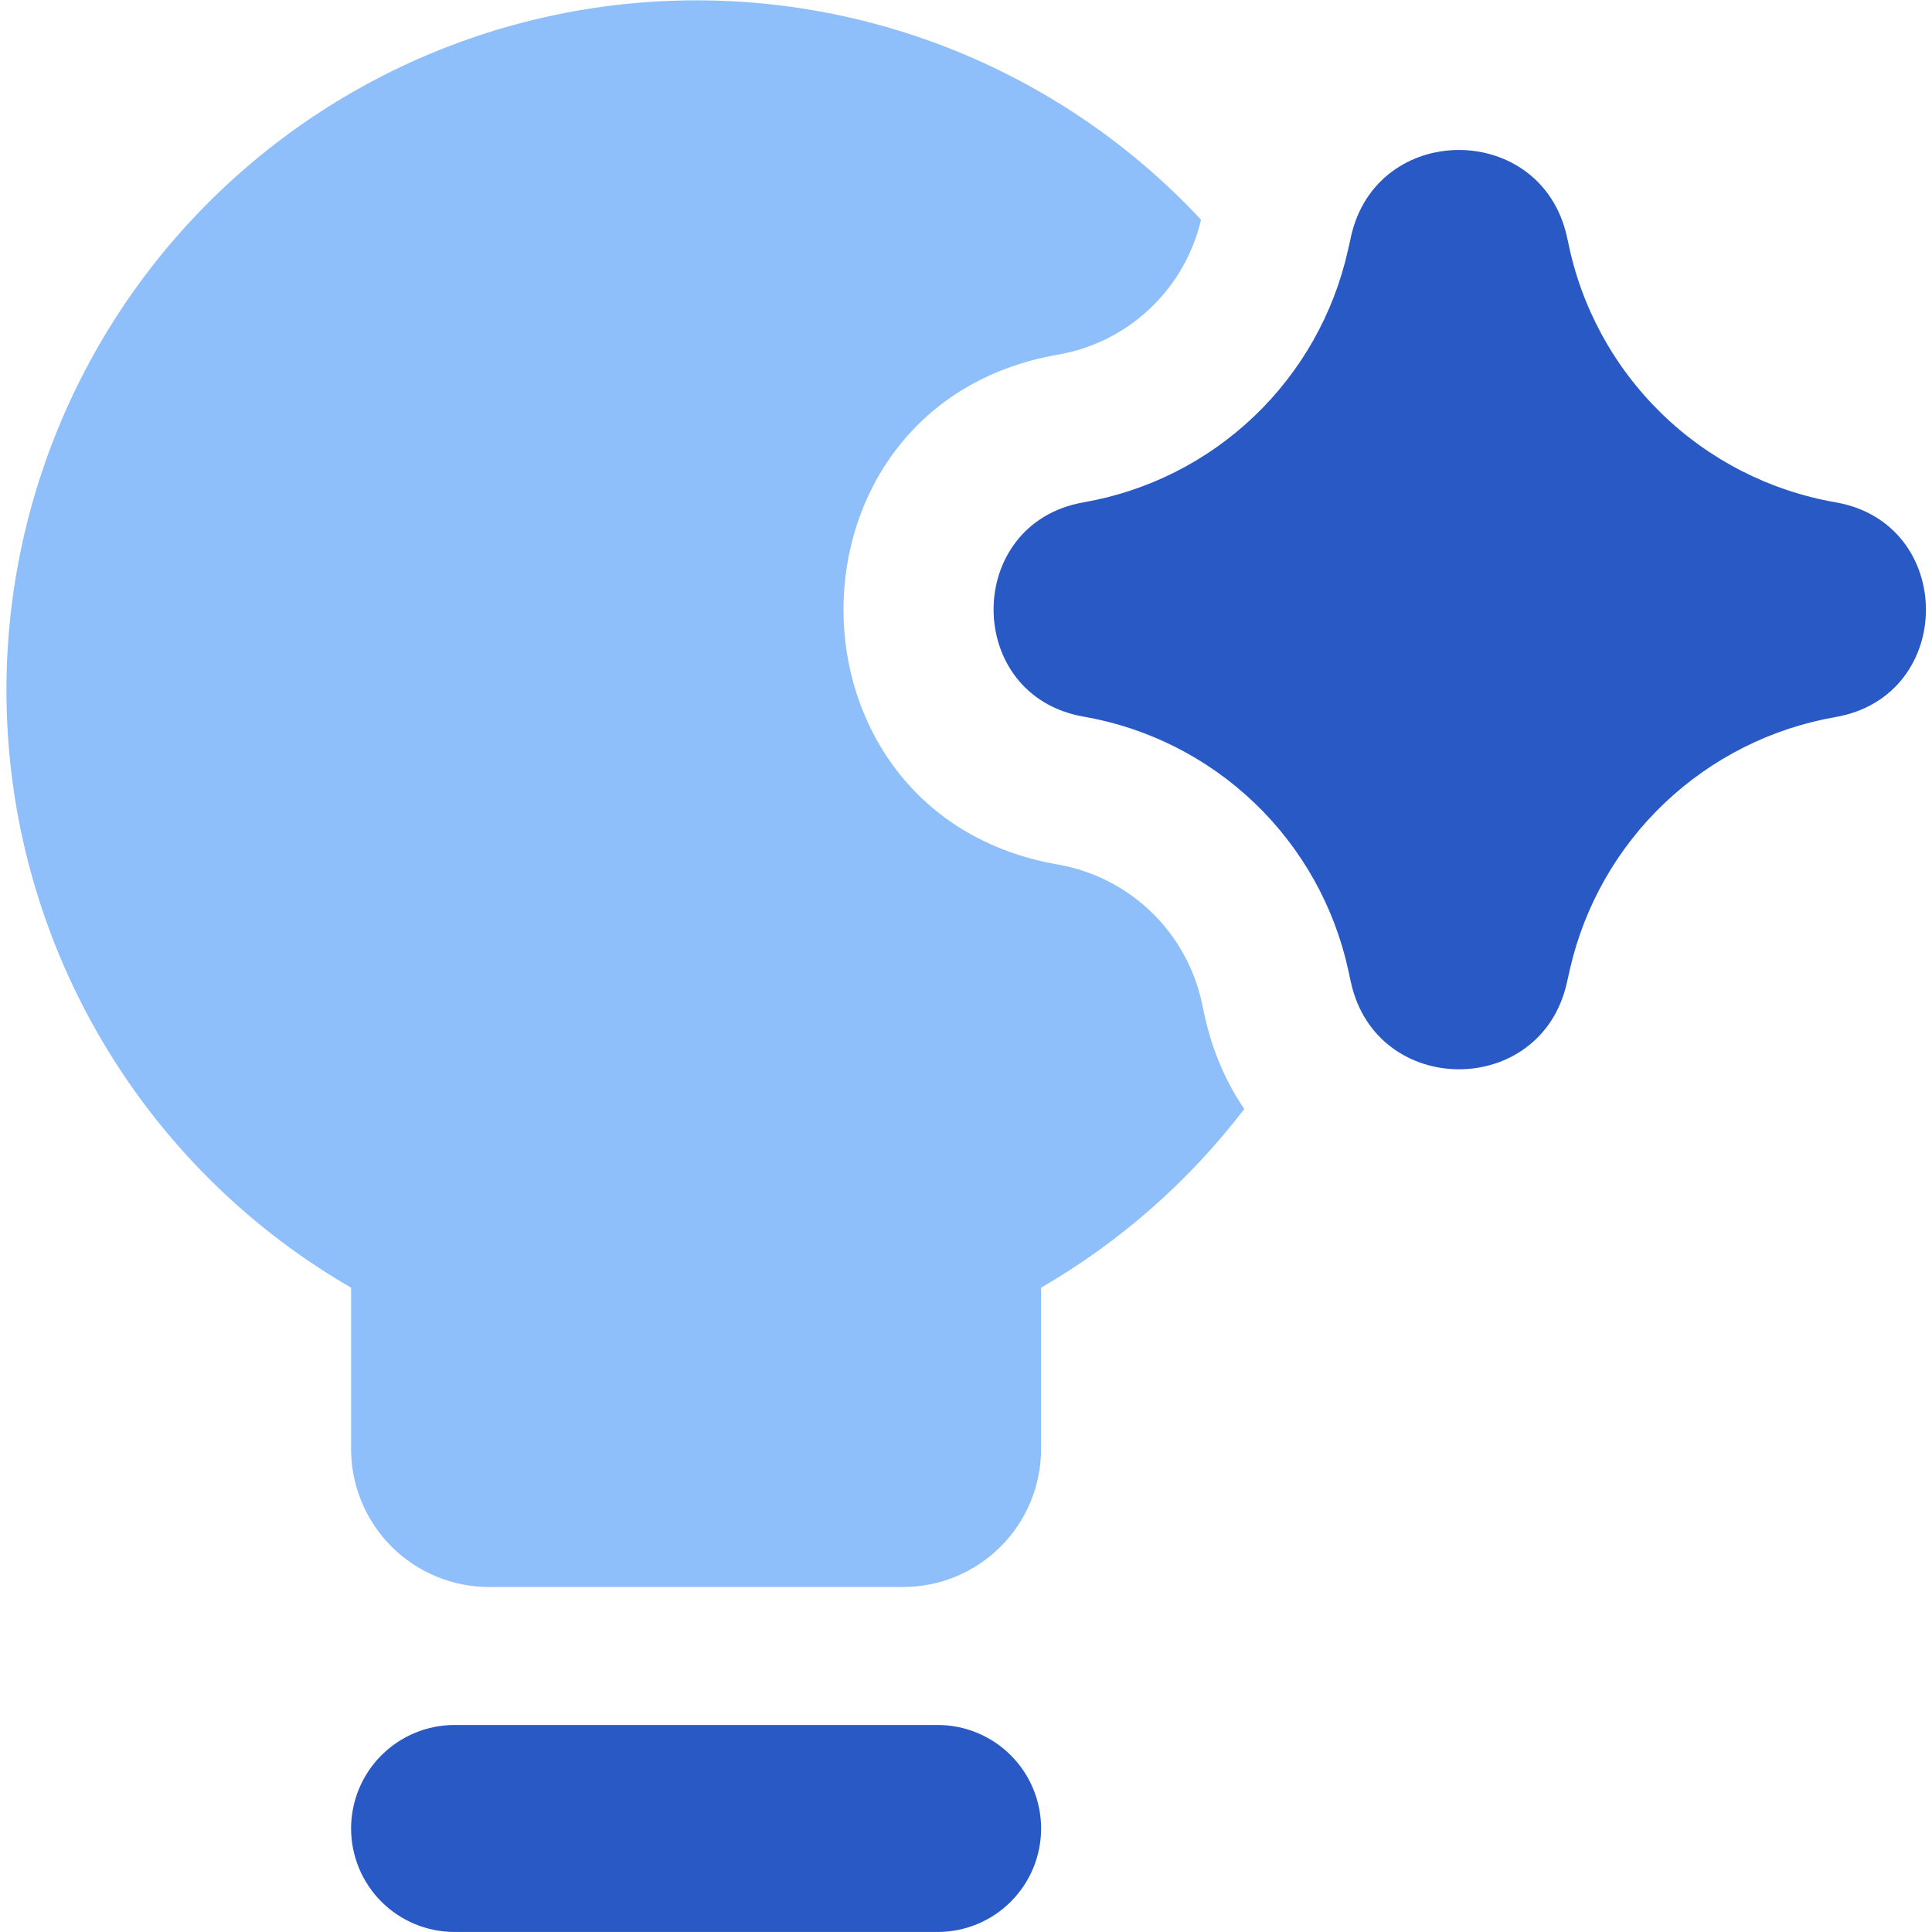 <svg width="65" height="65" viewBox="0 0 65 65" fill="none" xmlns="http://www.w3.org/2000/svg">
<g clip-path="url(#clip0_905_492)">
<path fill-rule="evenodd" clip-rule="evenodd" d="M11.812 61.517C11.812 60.594 12.179 59.708 12.832 59.055C13.485 58.402 14.371 58.035 15.295 58.035H31.545C32.468 58.035 33.354 58.402 34.007 59.055C34.66 59.708 35.027 60.594 35.027 61.517C35.027 62.441 34.66 63.327 34.007 63.98C33.354 64.633 32.468 64.999 31.545 64.999H15.295C14.371 64.999 13.485 64.633 12.832 63.98C12.179 63.327 11.812 62.441 11.812 61.517Z" fill="#2859C5"/>
<path fill-rule="evenodd" clip-rule="evenodd" d="M41.861 37.314C40.003 39.738 37.682 41.785 35.026 43.322V48.75C35.026 49.981 34.537 51.162 33.666 52.033C32.796 52.904 31.615 53.393 30.383 53.393H16.455C15.223 53.393 14.043 52.904 13.172 52.033C12.301 51.162 11.812 49.981 11.812 48.75V43.322C8.922 41.652 6.427 39.377 4.496 36.655C2.565 33.932 1.244 30.825 0.622 27.545C0.001 24.266 0.094 20.891 0.896 17.651C1.698 14.41 3.188 11.381 5.267 8.769C7.346 6.158 9.963 4.025 12.941 2.516C15.918 1.008 19.186 0.159 22.521 0.029C25.857 -0.102 29.181 0.488 32.268 1.758C35.354 3.029 38.131 4.95 40.407 7.391C40.14 8.537 39.54 9.579 38.684 10.387C37.828 11.194 36.753 11.732 35.593 11.932C25.973 13.603 25.973 27.416 35.593 29.087C37.993 29.505 39.911 31.339 40.431 33.721L40.519 34.129C40.783 35.355 41.252 36.418 41.865 37.314H41.861Z" fill="#8FBFFA"/>
<path fill-rule="evenodd" clip-rule="evenodd" d="M52.712 7.939C51.83 4.067 46.3 4.085 45.45 7.972L45.418 8.125L45.348 8.427C44.871 10.56 43.771 12.504 42.188 14.012C40.606 15.521 38.611 16.525 36.457 16.9C32.418 17.605 32.418 23.409 36.457 24.11C38.622 24.486 40.625 25.499 42.211 27.019C43.797 28.539 44.894 30.497 45.362 32.644L45.45 33.048C46.3 36.934 51.83 36.957 52.712 33.08L52.819 32.606C53.307 30.469 54.416 28.524 56.006 27.015C57.596 25.506 59.596 24.5 61.756 24.124C65.809 23.418 65.809 17.605 61.756 16.9C59.545 16.516 57.502 15.473 55.896 13.907C54.289 12.34 53.194 10.325 52.754 8.125L52.712 7.939Z" fill="#2859C5"/>
</g>
<defs>
<clipPath id="clip0_905_492">
<rect width="65" height="65" fill="white"/>
</clipPath>
</defs>
</svg>
